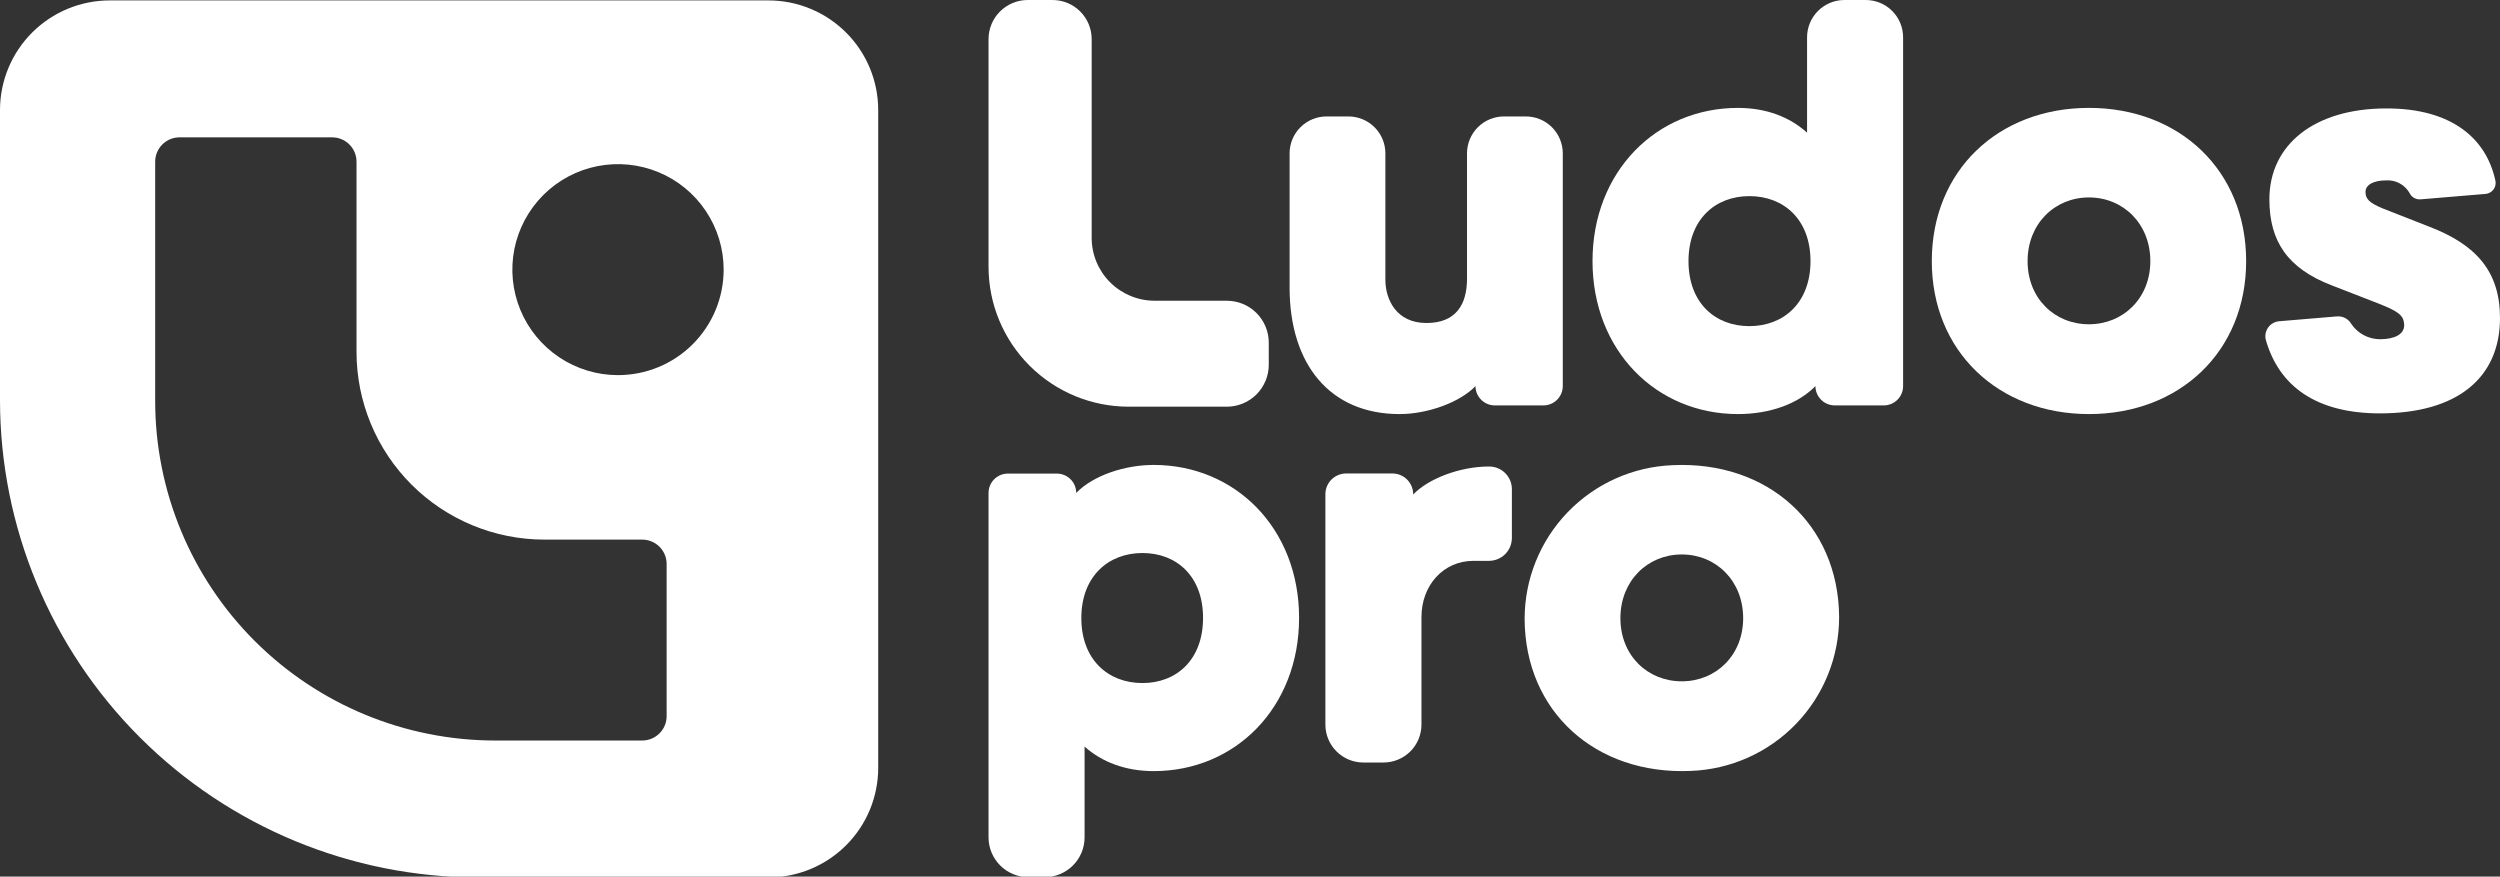 <?xml version="1.0" encoding="UTF-8"?> <svg xmlns="http://www.w3.org/2000/svg" width="154" height="54" viewBox="0 0 154 54" fill="none"><rect x="0" y="0" width="154" height="54" fill="#333333" stroke="none"/><g clip-path="url(#clip0_779_1158)"><path d="M63.311 1.17829e-06H64.83C65.148 -0 65.462 0.062 65.755 0.183C66.049 0.304 66.315 0.482 66.54 0.706C66.764 0.93 66.942 1.196 67.064 1.489C67.185 1.782 67.247 2.096 67.247 2.413V14.653C67.247 15.68 67.656 16.665 68.384 17.391C69.111 18.117 70.097 18.525 71.126 18.525H75.57C75.91 18.525 76.246 18.591 76.56 18.721C76.873 18.851 77.158 19.041 77.399 19.281C77.639 19.521 77.829 19.805 77.959 20.119C78.089 20.432 78.156 20.768 78.156 21.107V22.47C78.156 23.154 77.883 23.811 77.399 24.296C76.914 24.78 76.256 25.052 75.57 25.052H69.527C67.239 25.052 65.044 24.145 63.425 22.529C61.806 20.914 60.896 18.723 60.894 16.438V2.413C60.894 2.096 60.956 1.782 61.077 1.489C61.199 1.196 61.377 0.93 61.601 0.706C61.826 0.482 62.092 0.304 62.386 0.183C62.679 0.062 62.993 -0 63.311 1.17829e-06Z" fill="white"></path><path d="M79.439 17.71V9.446C79.439 8.843 79.679 8.265 80.106 7.839C80.533 7.412 81.112 7.173 81.715 7.173H83.063C83.362 7.173 83.658 7.232 83.934 7.346C84.21 7.46 84.461 7.627 84.672 7.839C84.884 8.05 85.051 8.3 85.166 8.576C85.28 8.852 85.339 9.147 85.339 9.446V17.228C85.339 18.443 86.009 19.897 87.87 19.897C89.671 19.897 90.368 18.777 90.368 17.169V9.446C90.368 8.843 90.609 8.265 91.036 7.838C91.463 7.412 92.042 7.173 92.646 7.173H93.991C94.595 7.173 95.174 7.412 95.601 7.839C96.027 8.265 96.267 8.843 96.267 9.446V23.782C96.267 24.098 96.141 24.401 95.918 24.624C95.694 24.848 95.391 24.973 95.074 24.973H92.083C91.767 24.973 91.463 24.848 91.24 24.624C91.016 24.401 90.89 24.098 90.89 23.782C89.953 24.768 87.97 25.507 86.212 25.507C81.918 25.507 79.439 22.436 79.439 17.71Z" fill="white"></path><path d="M98.099 16.085C98.099 10.57 102.028 6.647 107.057 6.647C108.801 6.647 110.246 7.206 111.315 8.174V2.299C111.315 1.69 111.557 1.105 111.989 0.674C112.42 0.243 113.005 0.001 113.615 0L114.929 0C115.54 0 116.125 0.242 116.557 0.673C116.989 1.104 117.231 1.689 117.231 2.299V23.782C117.231 24.098 117.106 24.401 116.882 24.625C116.658 24.848 116.355 24.973 116.039 24.973H113.023C112.707 24.973 112.404 24.848 112.18 24.625C111.956 24.401 111.83 24.098 111.83 23.782C110.762 24.883 109.015 25.507 107.059 25.507C102.028 25.507 98.099 21.6 98.099 16.085ZM111.527 16.085C111.527 13.524 109.884 12.081 107.765 12.081C105.647 12.081 104.011 13.524 104.011 16.085C104.011 18.646 105.638 20.09 107.758 20.09C109.879 20.09 111.527 18.646 111.527 16.085Z" fill="white"></path><path d="M118.999 16.085C118.999 10.506 123.09 6.646 128.68 6.646C134.269 6.646 138.363 10.506 138.363 16.085C138.363 21.664 134.255 25.507 128.682 25.507C123.109 25.507 118.999 21.65 118.999 16.085ZM132.461 16.085C132.461 13.786 130.791 12.162 128.68 12.162C126.568 12.162 124.899 13.786 124.899 16.085C124.899 18.384 126.568 19.975 128.68 19.975C130.791 19.975 132.461 18.367 132.461 16.085Z" fill="white"></path><path d="M140.393 19.789L143.971 19.489C144.143 19.477 144.315 19.514 144.467 19.594C144.619 19.674 144.746 19.796 144.832 19.944C145.027 20.235 145.29 20.474 145.598 20.64C145.906 20.806 146.25 20.894 146.6 20.897C147.519 20.897 148.096 20.585 148.096 20.044C148.096 19.404 147.7 19.172 146.517 18.698L143.64 17.581C140.903 16.528 139.794 14.853 139.794 12.278C139.794 8.895 142.588 6.68 146.994 6.68C151.006 6.67 153.153 8.516 153.716 11.125C153.737 11.219 153.737 11.316 153.717 11.411C153.697 11.505 153.658 11.594 153.6 11.671C153.543 11.749 153.47 11.813 153.386 11.861C153.302 11.908 153.209 11.936 153.113 11.945L149.098 12.28C148.96 12.29 148.823 12.259 148.704 12.189C148.585 12.12 148.489 12.017 148.43 11.892C148.288 11.642 148.078 11.436 147.825 11.298C147.573 11.16 147.286 11.095 146.999 11.111C146.192 11.111 145.715 11.392 145.715 11.825C145.715 12.259 145.954 12.497 146.784 12.843L149.627 13.958C152.504 15.058 154 16.7 154 19.587C154 23.299 151.338 25.464 146.605 25.464C142.681 25.464 140.403 23.796 139.582 20.964C139.544 20.833 139.536 20.695 139.559 20.56C139.581 20.426 139.632 20.298 139.71 20.186C139.788 20.073 139.889 19.98 140.007 19.911C140.125 19.843 140.257 19.801 140.393 19.789Z" fill="white"></path><path d="M60.894 51.581V30.364C60.894 30.049 61.02 29.745 61.243 29.522C61.467 29.299 61.77 29.173 62.087 29.173H65.102C65.418 29.173 65.722 29.299 65.946 29.522C66.169 29.745 66.295 30.049 66.295 30.364C67.364 29.264 69.322 28.64 71.066 28.64C76.095 28.64 80.024 32.547 80.024 38.062C80.024 43.577 76.1 47.5 71.069 47.5C69.327 47.5 67.879 46.943 66.81 45.99V51.581C66.81 52.231 66.552 52.854 66.092 53.313C65.632 53.773 65.008 54.032 64.358 54.032H63.349C62.698 54.032 62.073 53.774 61.613 53.314C61.153 52.855 60.894 52.231 60.894 51.581ZM74.108 38.062C74.108 35.496 72.481 34.066 70.374 34.066C68.268 34.066 66.61 35.51 66.61 38.071C66.61 40.632 68.254 42.076 70.374 42.076C72.495 42.076 74.108 40.623 74.108 38.062Z" fill="white"></path><path d="M81.644 44.639V30.443C81.644 30.275 81.677 30.109 81.741 29.954C81.805 29.799 81.9 29.658 82.019 29.539C82.138 29.421 82.279 29.327 82.435 29.263C82.59 29.199 82.757 29.166 82.925 29.166H85.771C85.939 29.166 86.105 29.199 86.261 29.263C86.416 29.327 86.557 29.421 86.676 29.539C86.795 29.658 86.89 29.799 86.954 29.954C87.019 30.109 87.052 30.275 87.052 30.443V30.462C87.989 29.478 89.945 28.737 91.72 28.737H91.734C92.105 28.737 92.461 28.884 92.723 29.146C92.985 29.408 93.132 29.763 93.132 30.133V33.137C93.132 33.511 92.984 33.87 92.719 34.135C92.454 34.399 92.095 34.548 91.72 34.548H90.766C88.91 34.548 87.562 36.058 87.562 38.009V44.637C87.561 45.256 87.315 45.85 86.876 46.288C86.437 46.725 85.842 46.971 85.222 46.971H83.984C83.364 46.971 82.769 46.726 82.331 46.288C81.892 45.851 81.645 45.258 81.644 44.639Z" fill="white"></path><path d="M93.917 38.131C93.915 35.677 94.866 33.318 96.571 31.55C98.275 29.783 100.6 28.744 103.056 28.654C108.877 28.39 113.242 32.273 113.29 37.988C113.298 40.449 112.346 42.817 110.637 44.59C108.928 46.363 106.595 47.403 104.132 47.489C98.285 47.736 93.943 43.834 93.917 38.131ZM107.379 38.079C107.379 35.78 105.709 34.155 103.598 34.155C101.486 34.155 99.817 35.78 99.817 38.079C99.817 40.377 101.486 41.969 103.598 41.969C105.709 41.969 107.379 40.361 107.379 38.079Z" fill="white"></path><path d="M47.337 0.026H6.763C4.969 0.026 3.249 0.738 1.981 2.004C0.713 3.271 0 4.989 0 6.78L0 24.631C0 32.433 3.104 39.916 8.628 45.433C14.153 50.95 21.646 54.049 29.459 54.049H47.337C48.225 54.049 49.104 53.874 49.925 53.535C50.745 53.196 51.49 52.698 52.118 52.071C52.746 51.444 53.244 50.699 53.584 49.88C53.923 49.06 54.098 48.182 54.097 47.295V6.78C54.098 5.893 53.923 5.015 53.584 4.196C53.244 3.376 52.746 2.632 52.118 2.005C51.49 1.377 50.745 0.88 49.925 0.541C49.104 0.201 48.225 0.026 47.337 0.026ZM41.065 44.113C41.065 44.511 40.907 44.894 40.624 45.176C40.342 45.458 39.959 45.616 39.56 45.616H30.509C24.953 45.616 19.624 43.412 15.695 39.488C11.766 35.565 9.559 30.244 9.559 24.695V9.96C9.559 9.562 9.717 9.181 9.999 8.899C10.281 8.618 10.663 8.46 11.062 8.46H20.459C20.857 8.46 21.239 8.618 21.521 8.899C21.803 9.181 21.962 9.562 21.962 9.96V21.679C21.962 24.745 23.181 27.686 25.352 29.854C27.523 32.022 30.468 33.24 33.539 33.24H39.56C39.757 33.24 39.953 33.278 40.136 33.354C40.318 33.429 40.484 33.539 40.624 33.679C40.764 33.818 40.875 33.984 40.95 34.166C41.026 34.348 41.065 34.544 41.065 34.741V44.113ZM38.066 23.108C36.779 23.108 35.521 22.726 34.452 22.012C33.382 21.297 32.548 20.282 32.056 19.095C31.564 17.907 31.435 16.601 31.686 15.34C31.938 14.08 32.558 12.922 33.468 12.013C34.378 11.104 35.538 10.486 36.8 10.235C38.062 9.985 39.371 10.114 40.56 10.605C41.749 11.097 42.765 11.93 43.48 12.999C44.195 14.068 44.577 15.324 44.577 16.609C44.577 17.463 44.408 18.308 44.081 19.097C43.754 19.886 43.274 20.602 42.67 21.206C42.065 21.809 41.347 22.288 40.558 22.614C39.768 22.941 38.921 23.108 38.066 23.108Z" fill="white"></path></g><defs><clipPath id="clip0_779_1158"><rect width="154" height="54" fill="white"></rect></clipPath></defs></svg> 